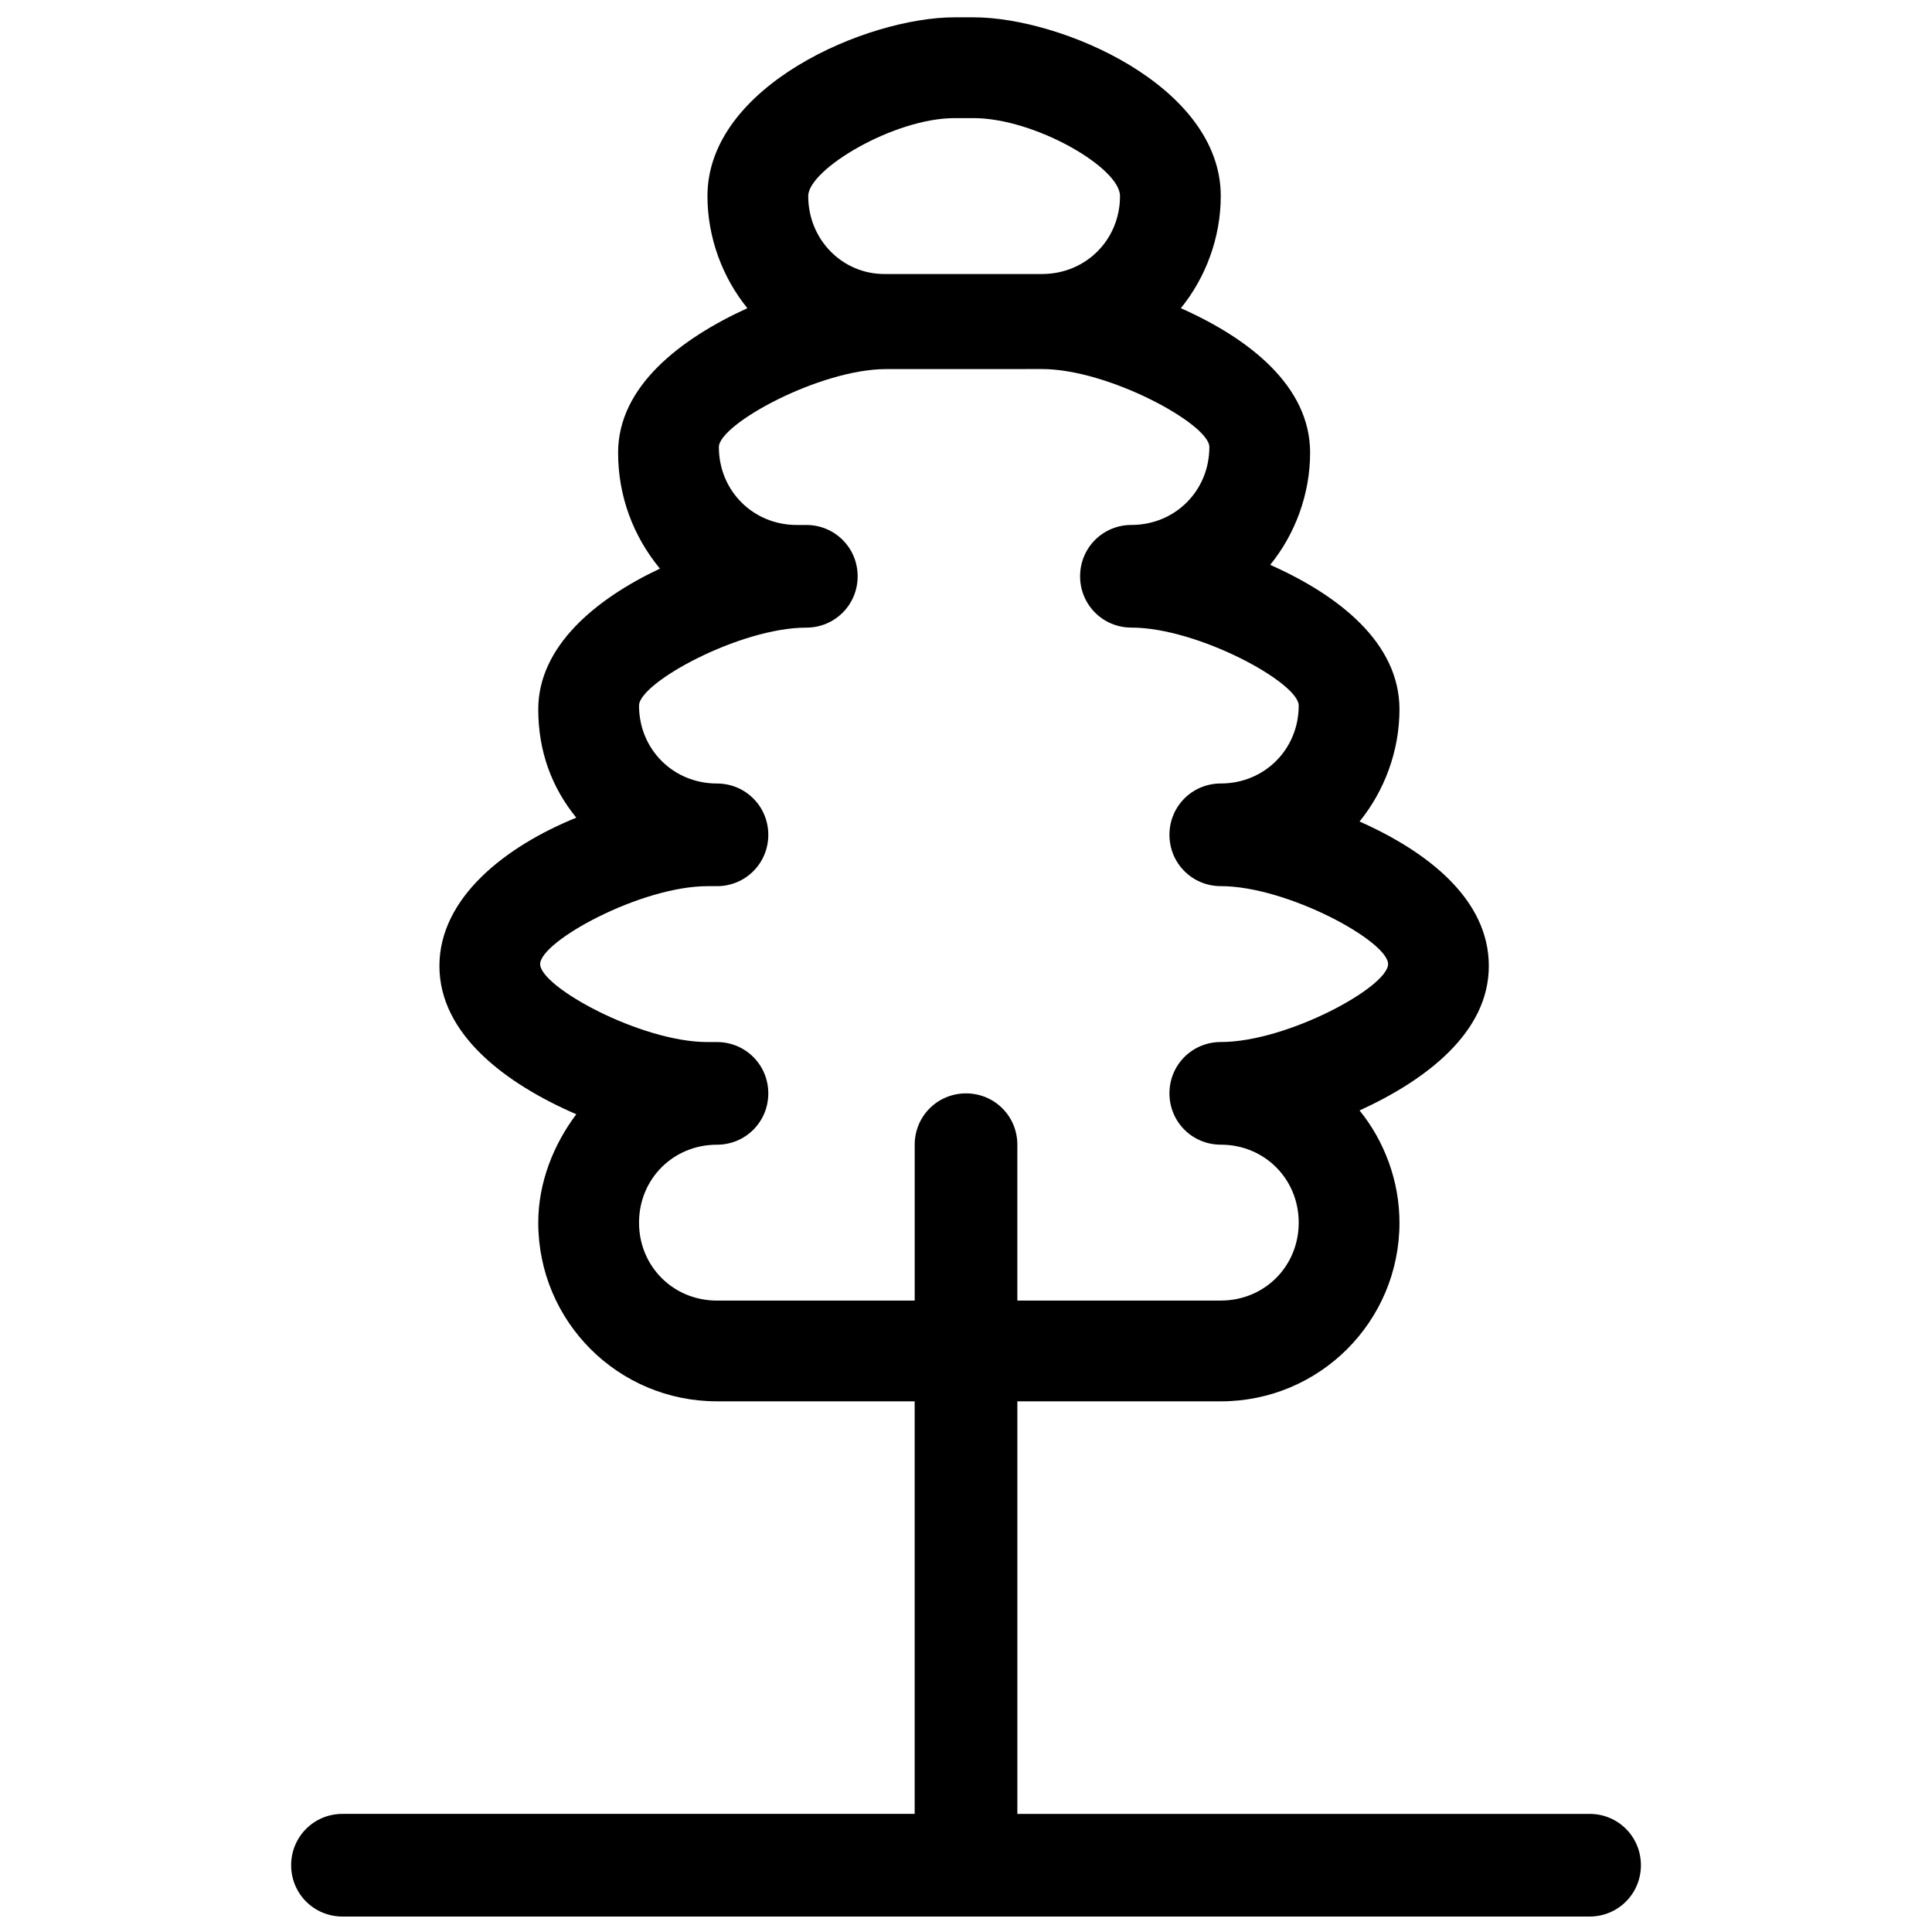 <?xml version="1.0" encoding="UTF-8"?>
<!-- Uploaded to: SVG Repo, www.svgrepo.com, Generator: SVG Repo Mixer Tools -->
<svg width="800px" height="800px" version="1.1" viewBox="144 144 512 512" xmlns="http://www.w3.org/2000/svg">
 <defs>
  <clipPath id="a">
   <path d="m221 148.09h358v503.81h-358z"/>
  </clipPath>
 </defs>
 <g clip-path="url(#a)">
  <path d="m565.25 624.7h-151.64v-109.33h53.906c26.199 0 47.359-21.16 47.359-47.359 0-11.082-4.031-21.664-10.578-29.727 17.633-8.062 34.258-20.656 34.258-38.289 0-17.633-16.121-30.23-34.258-38.289 6.551-8.062 10.578-18.641 10.578-29.727 0-17.633-16.121-30.23-34.258-38.289 6.551-8.062 10.578-18.641 10.578-29.727 0-17.633-16.121-30.23-34.258-38.289 6.551-8.062 10.578-18.641 10.578-29.727 0-29.223-42.32-47.359-65.496-47.359h-5.039c-23.176 0-65.496 18.137-65.496 47.359 0 11.082 4.031 21.664 10.578 29.727-17.633 8.062-34.258 20.656-34.258 38.289 0 11.586 4.031 22.168 11.082 30.73-17.129 8.062-32.242 20.656-32.242 37.281 0 11.082 3.527 20.656 10.078 28.719-18.641 7.559-36.273 21.16-36.273 39.297 0 18.137 17.633 31.234 36.273 39.297-6.047 8.062-10.078 18.137-10.078 28.719 0 26.199 21.16 47.359 47.359 47.359h52.395v109.33l-151.64 0.004c-7.559 0-13.602 6.047-13.602 13.602 0 7.559 6.047 13.602 13.602 13.602h330.5c7.559 0 13.602-6.047 13.602-13.602 0-7.559-6.047-13.602-13.605-13.602zm-207.06-428.74c0-7.055 22.672-20.656 38.793-20.656h5.039c16.121 0 38.793 13.098 38.793 20.656 0 11.586-9.07 20.656-20.656 20.656h-41.816c-11.086 0-20.152-9.07-20.152-20.656zm-24.184 292.71c-11.586 0-20.656-9.07-20.656-20.656 0-11.586 9.07-20.656 20.656-20.656 7.559 0 13.602-6.047 13.602-13.602 0-7.559-6.047-13.602-13.602-13.602h-1.512-1.008c-17.633 0-44.336-14.609-44.336-20.656s26.703-20.656 44.336-20.656h1.008 1.512c7.559 0 13.602-6.047 13.602-13.602 0-7.559-6.047-13.602-13.602-13.602-11.586 0-20.656-9.07-20.656-20.656 0-6.047 26.703-20.656 44.336-20.656 7.559 0 13.602-6.047 13.602-13.602 0-7.559-6.047-13.602-13.602-13.602h-2.016-0.504c-11.586 0-20.656-9.07-20.656-20.656 0-6.047 26.703-20.656 44.336-20.656l41.312-0.008c17.633 0 44.336 14.609 44.336 20.656 0 11.586-9.07 20.656-20.656 20.656-7.559 0-13.602 6.047-13.602 13.602 0 7.559 6.047 13.602 13.602 13.602 17.633 0 44.336 14.609 44.336 20.656 0 11.586-9.07 20.656-20.656 20.656-7.559 0-13.602 6.047-13.602 13.602 0 7.559 6.047 13.602 13.602 13.602 17.633 0 44.336 14.609 44.336 20.656s-26.703 20.656-44.336 20.656c-7.559 0-13.602 6.047-13.602 13.602 0 7.559 6.047 13.602 13.602 13.602 11.586 0 20.656 9.07 20.656 20.656 0 11.586-9.07 20.656-20.656 20.656l-53.91 0.008v-41.312c0-7.559-6.047-13.602-13.602-13.602-7.559 0-13.602 6.047-13.602 13.602v41.312z"/>
 </g>
</svg>